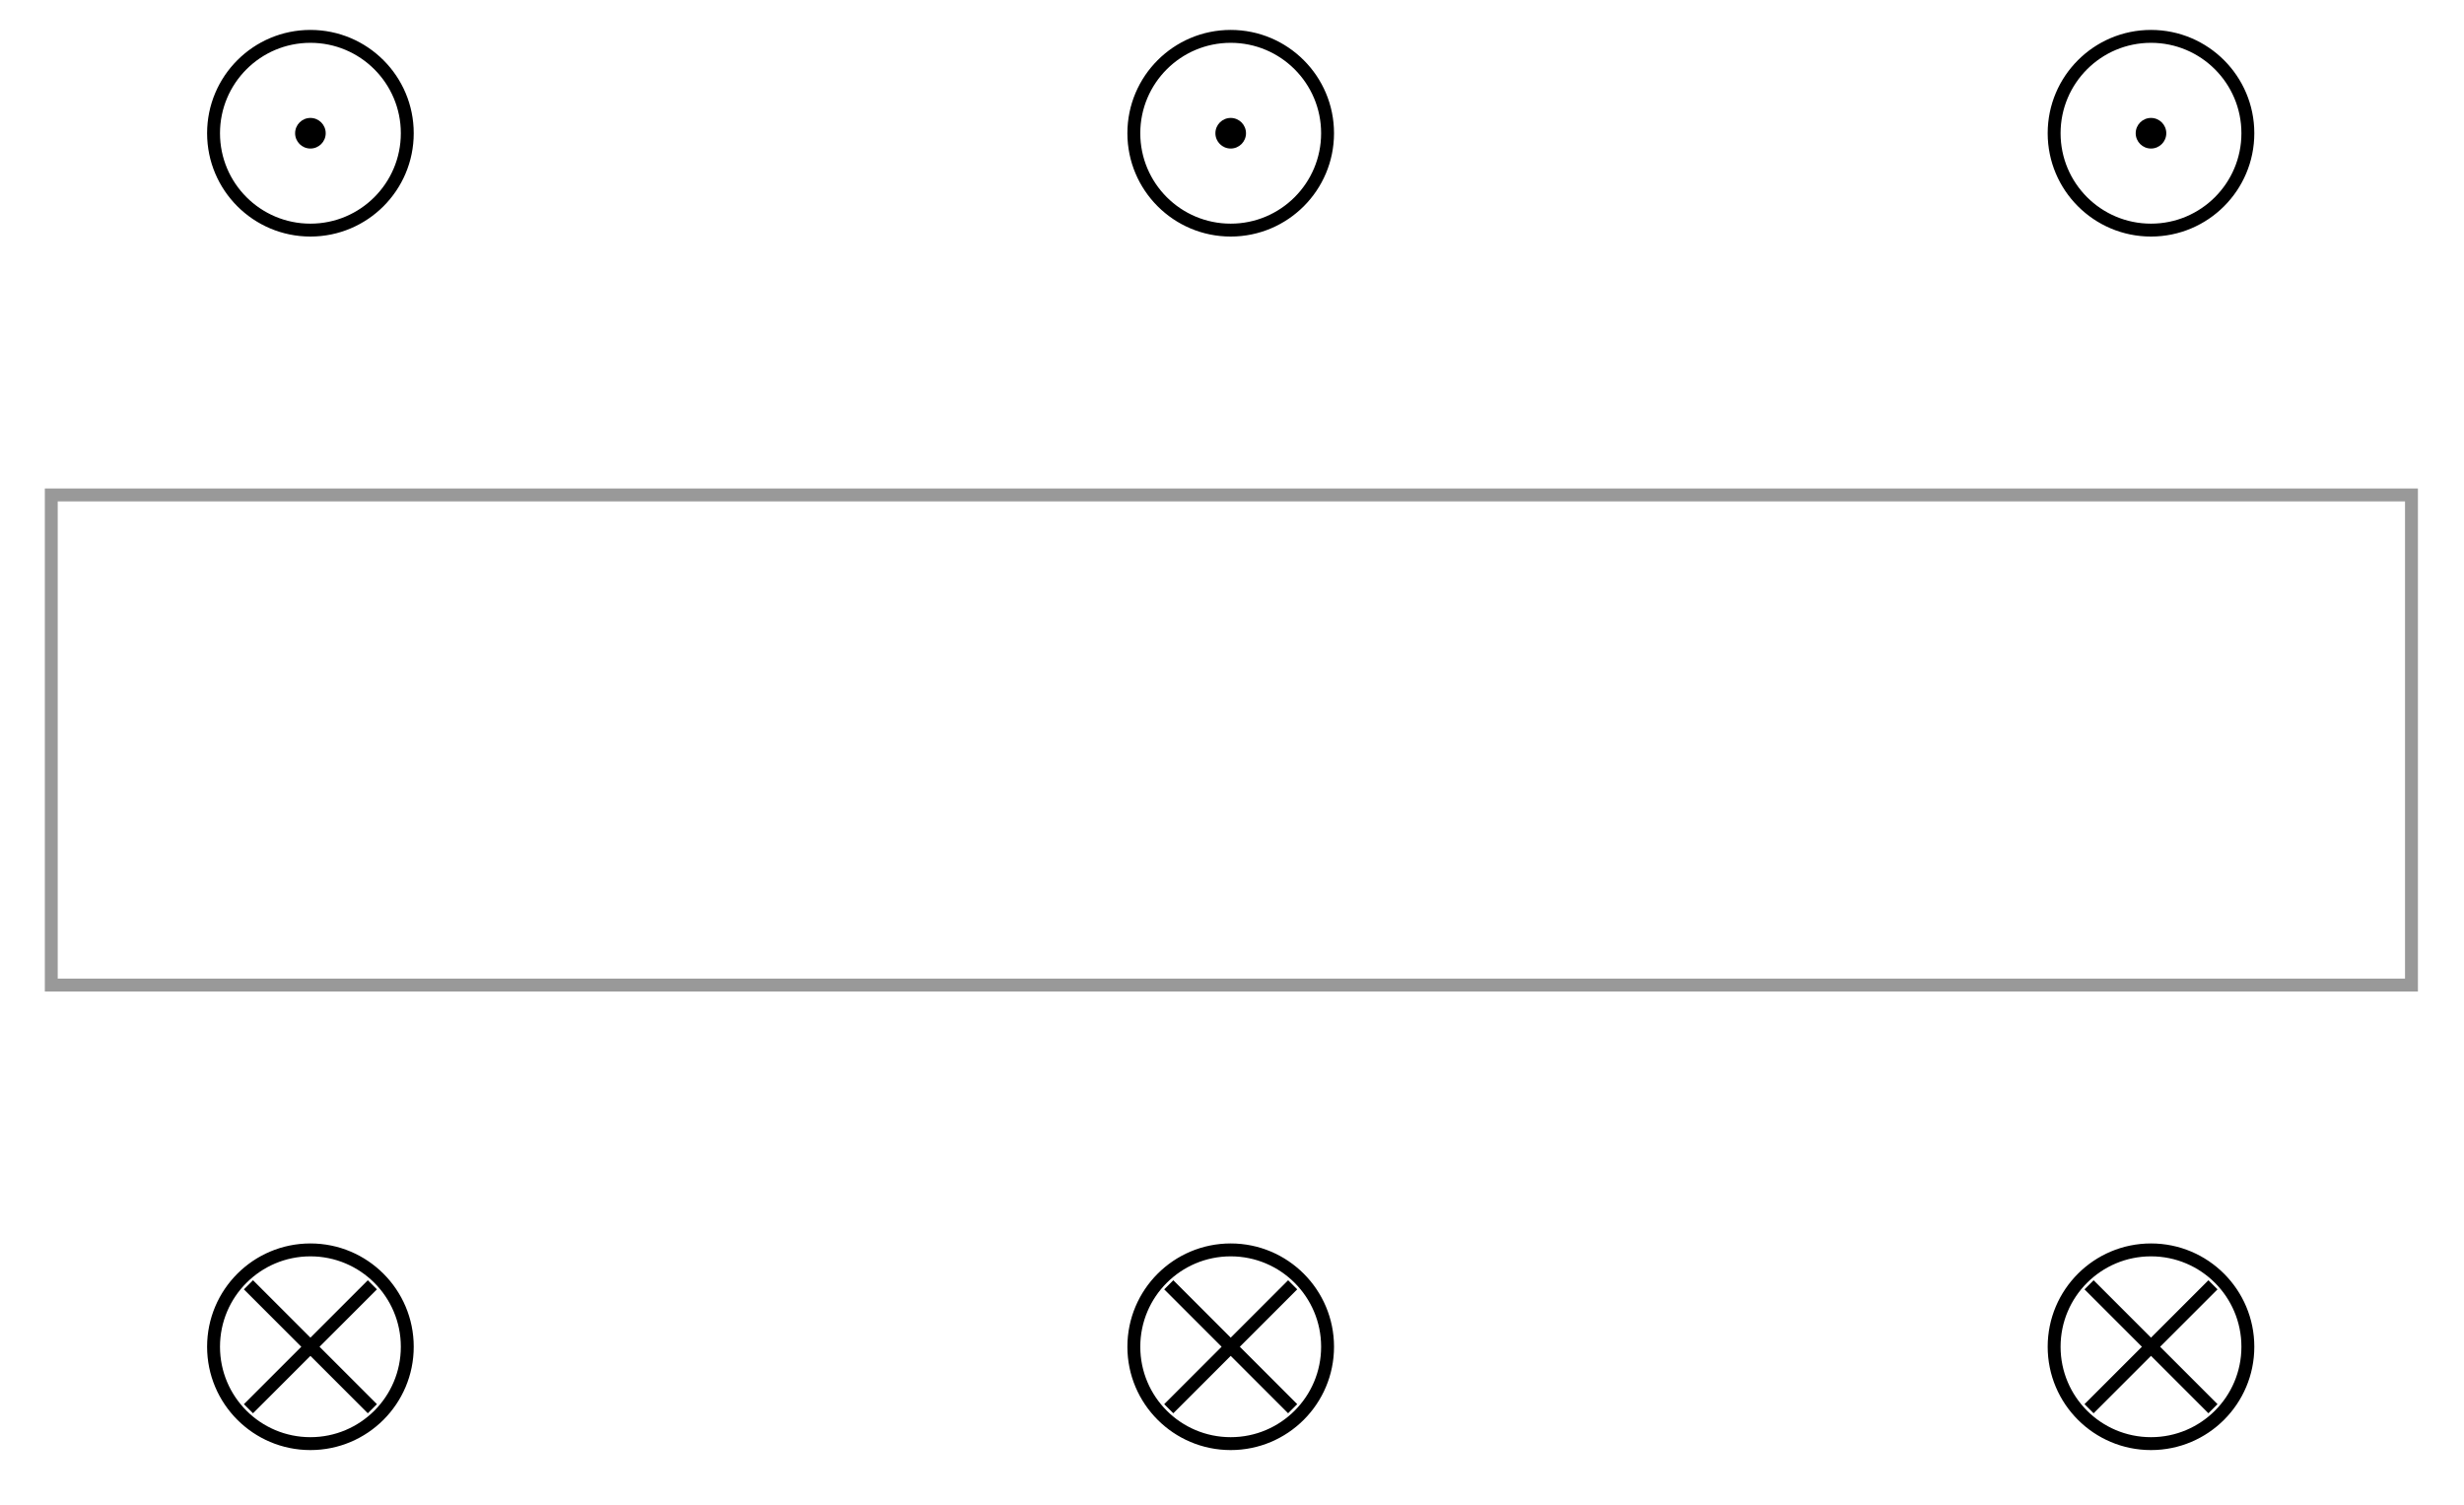<?xml version="1.0" encoding="utf-8"?>
<!-- Generator: Adobe Illustrator 16.0.4, SVG Export Plug-In . SVG Version: 6.00 Build 0)  -->
<!DOCTYPE svg PUBLIC "-//W3C//DTD SVG 1.1//EN" "http://www.w3.org/Graphics/SVG/1.1/DTD/svg11.dtd">
<svg version="1.1" id="Layer_1" xmlns="http://www.w3.org/2000/svg" xmlns:xlink="http://www.w3.org/1999/xlink" x="0px" y="0px"
	 width="382.097px" height="233.328px" viewBox="0 0 382.097 233.328" enable-background="new 0 0 382.097 233.328"
	 xml:space="preserve">
<rect x="7.951" y="76.753" fill="none" stroke="#999999" stroke-width="2" stroke-miterlimit="10" width="366" height="76"/>
<g>
	<g>
		<circle cx="48.136" cy="20.661" r="2.372"/>
		<circle fill="none" stroke="#000000" stroke-width="2" stroke-miterlimit="10" cx="48.136" cy="20.661" r="15.021"/>
	</g>
	<g>
		<circle cx="190.847" cy="20.661" r="2.372"/>
		<circle fill="none" stroke="#000000" stroke-width="2" stroke-miterlimit="10" cx="190.847" cy="20.661" r="15.021"/>
	</g>
	<g>
		<circle cx="333.559" cy="20.661" r="2.372"/>
		<circle fill="none" stroke="#000000" stroke-width="2" stroke-miterlimit="10" cx="333.559" cy="20.661" r="15.021"/>
	</g>
</g>
<g>
	<g>
		<circle fill="none" stroke="#000000" stroke-width="2" stroke-miterlimit="10" cx="48.136" cy="208.846" r="15.021"/>
		<line fill="none" stroke="#000000" stroke-width="2" stroke-miterlimit="10" x1="38.528" y1="199.238" x2="57.743" y2="218.453"/>
		<line fill="none" stroke="#000000" stroke-width="2" stroke-miterlimit="10" x1="57.743" y1="199.238" x2="38.528" y2="218.453"/>
	</g>
	<g>
		<circle fill="none" stroke="#000000" stroke-width="2" stroke-miterlimit="10" cx="190.848" cy="208.846" r="15.021"/>
		
			<line fill="none" stroke="#000000" stroke-width="2" stroke-miterlimit="10" x1="181.241" y1="199.238" x2="200.456" y2="218.453"/>
		
			<line fill="none" stroke="#000000" stroke-width="2" stroke-miterlimit="10" x1="200.456" y1="199.238" x2="181.241" y2="218.453"/>
	</g>
	<g>
		<circle fill="none" stroke="#000000" stroke-width="2" stroke-miterlimit="10" cx="333.559" cy="208.846" r="15.021"/>
		
			<line fill="none" stroke="#000000" stroke-width="2" stroke-miterlimit="10" x1="323.952" y1="199.238" x2="343.167" y2="218.453"/>
		
			<line fill="none" stroke="#000000" stroke-width="2" stroke-miterlimit="10" x1="343.167" y1="199.238" x2="323.952" y2="218.453"/>
	</g>
</g>
</svg>
